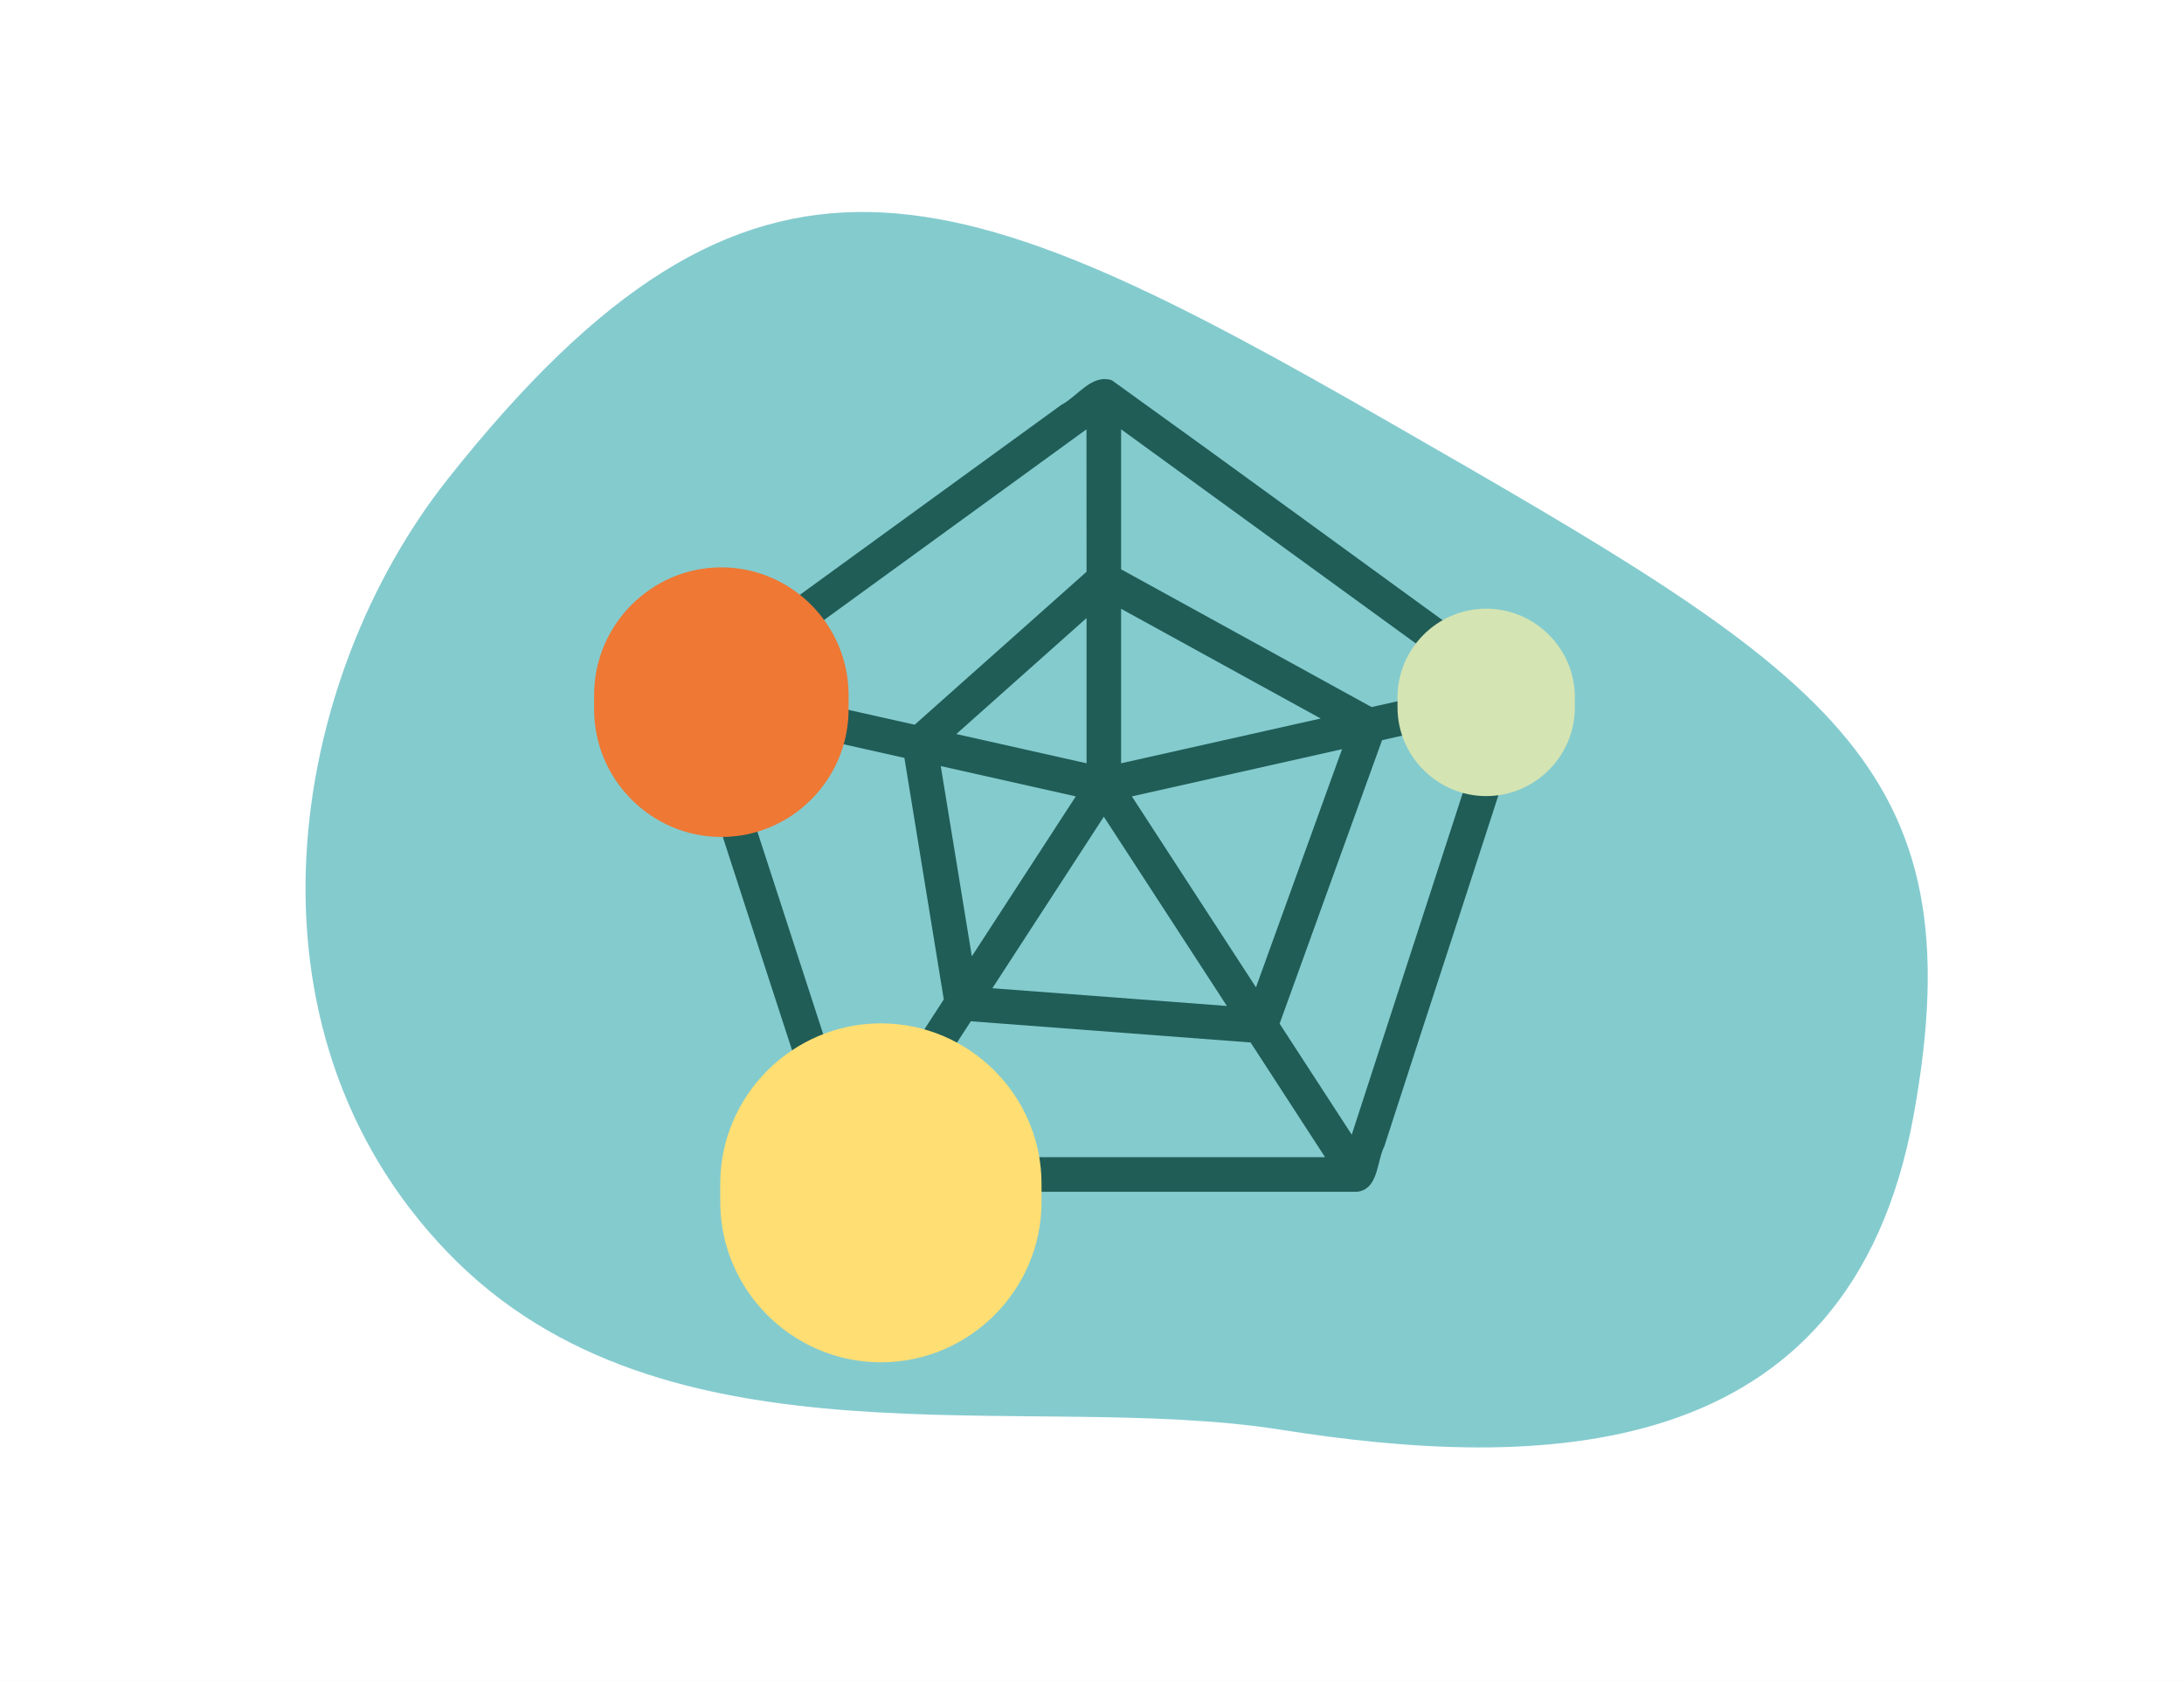 <svg xmlns="http://www.w3.org/2000/svg" xmlns:xlink="http://www.w3.org/1999/xlink" width="637.158" height="490.297" version="1.0"><rect width="100%" height="100%" fill="#333333" stroke="none"/><defs><path id="a" fill="#fff" d="M-182.107-296.659h972v972h-972z"/></defs><defs><clipPath id="b"><path d="M298.637 325.969h249v237.347h-249zm0 0"/></clipPath><clipPath id="c"><path d="M274.434 381.11h74.25v78.75h-74.25zm0 0"/></clipPath><clipPath id="d"><path d="M311.23 514.113h93.75v99h-93.75zm0 0"/></clipPath><clipPath id="e"><path d="M508.816 393.168h51.75v54.75h-51.75zm0 0"/></clipPath></defs><use xlink:href="#a" width="100%" height="100%"/><use xlink:href="#a" width="100%" height="100%"/><path fill="#fff" d="M0 0h637.158v490.297H0Z"/><path fill="#84cbce" d="M130.62 139.752c-46.57 58.793-63.419 159.808 0 225.605 63.417 65.797 168.675 39.95 242.98 51.692 74.3 11.738 165.93 11.738 184.668-91.645 18.84-103.383-25.84-129.227-152.77-202.125-126.933-72.898-185.523-96.375-274.879 16.473Zm0 0"/><g clip-path="url(#b)" transform="translate(-101.107 -215.658)"><path fill="#205d57" d="m384.34 513.566 81.613 6.188 21.73 33.465H358.567l25.774-39.653zm33.758-131.125-50.137 44.622-52.348-11.735 102.461-74.437.024 41.55zm83.16 39.473-73.082-40.184v-40.84l102.46 74.438-29.378 6.586zm-69.942 26.055 61.32-13.77-25.113 69.465-36.207-55.695zm-8.18 5.926 35.9 55.207-68.419-5.172 32.52-50.035zm-8.179-5.926-30.328 46.656-9.067-55.496 39.395 8.84zm13.219-54.723 58.226 32.004-58.226 13.063zm-10.078 45.066-38-8.53c12.666-11.28 25.333-22.558 38-33.837zm-106.95-13.636 53.805 12.066 11.496 70.461-25.644 39.45-39.657-121.977zm184.317 121.976-21.043-32.379 29.887-82.703 30.793-6.918-39.637 122zm52.129-128.297c-.202-5.77-7.274-7.53-10.897-11.091-37.1-26.869-74.046-53.983-111.24-80.698-5.948-1.86-9.934 4.705-14.743 7.207l-110.065 79.961c-4.71 4.62.759 10.882 1.568 16.105 14.292 43.619 28.201 87.394 42.732 130.915 3.497 4.644 10.318 1.752 15.317 2.562h136.726c6.311-.736 5.713-8.815 7.987-13.306 14.15-43.898 28.733-87.693 42.615-131.655"/></g><g clip-path="url(#c)" transform="translate(-101.107 -215.658)"><path fill="#ee7834" d="M311.55 459.809c-20.41 0-37.116-16.75-37.116-37.215v-4.215c0-20.465 16.707-37.219 37.117-37.219 20.41 0 37.117 16.754 37.117 37.219v4.215c.016 20.465-16.691 37.215-37.117 37.215zm0 0"/></g><g clip-path="url(#d)" transform="translate(-101.107 -215.658)"><path fill="#ffde73" d="M358.098 613.05c-25.77 0-46.868-21.058-46.868-46.788v-5.297c0-25.73 21.098-46.79 46.868-46.79 25.77 0 46.863 21.06 46.863 46.79v5.297c.02 25.73-21.074 46.789-46.863 46.789zm0 0"/></g><g clip-path="url(#e)" transform="translate(-101.107 -215.658)"><path fill="#d4e4b2" d="M534.688 447.883c-14.227 0-25.872-11.649-25.872-25.875v-2.93c0-14.226 11.645-25.871 25.872-25.871 14.226 0 25.87 11.645 25.87 25.871v2.93c.009 14.226-11.636 25.875-25.87 25.875zm0 0"/></g></svg>